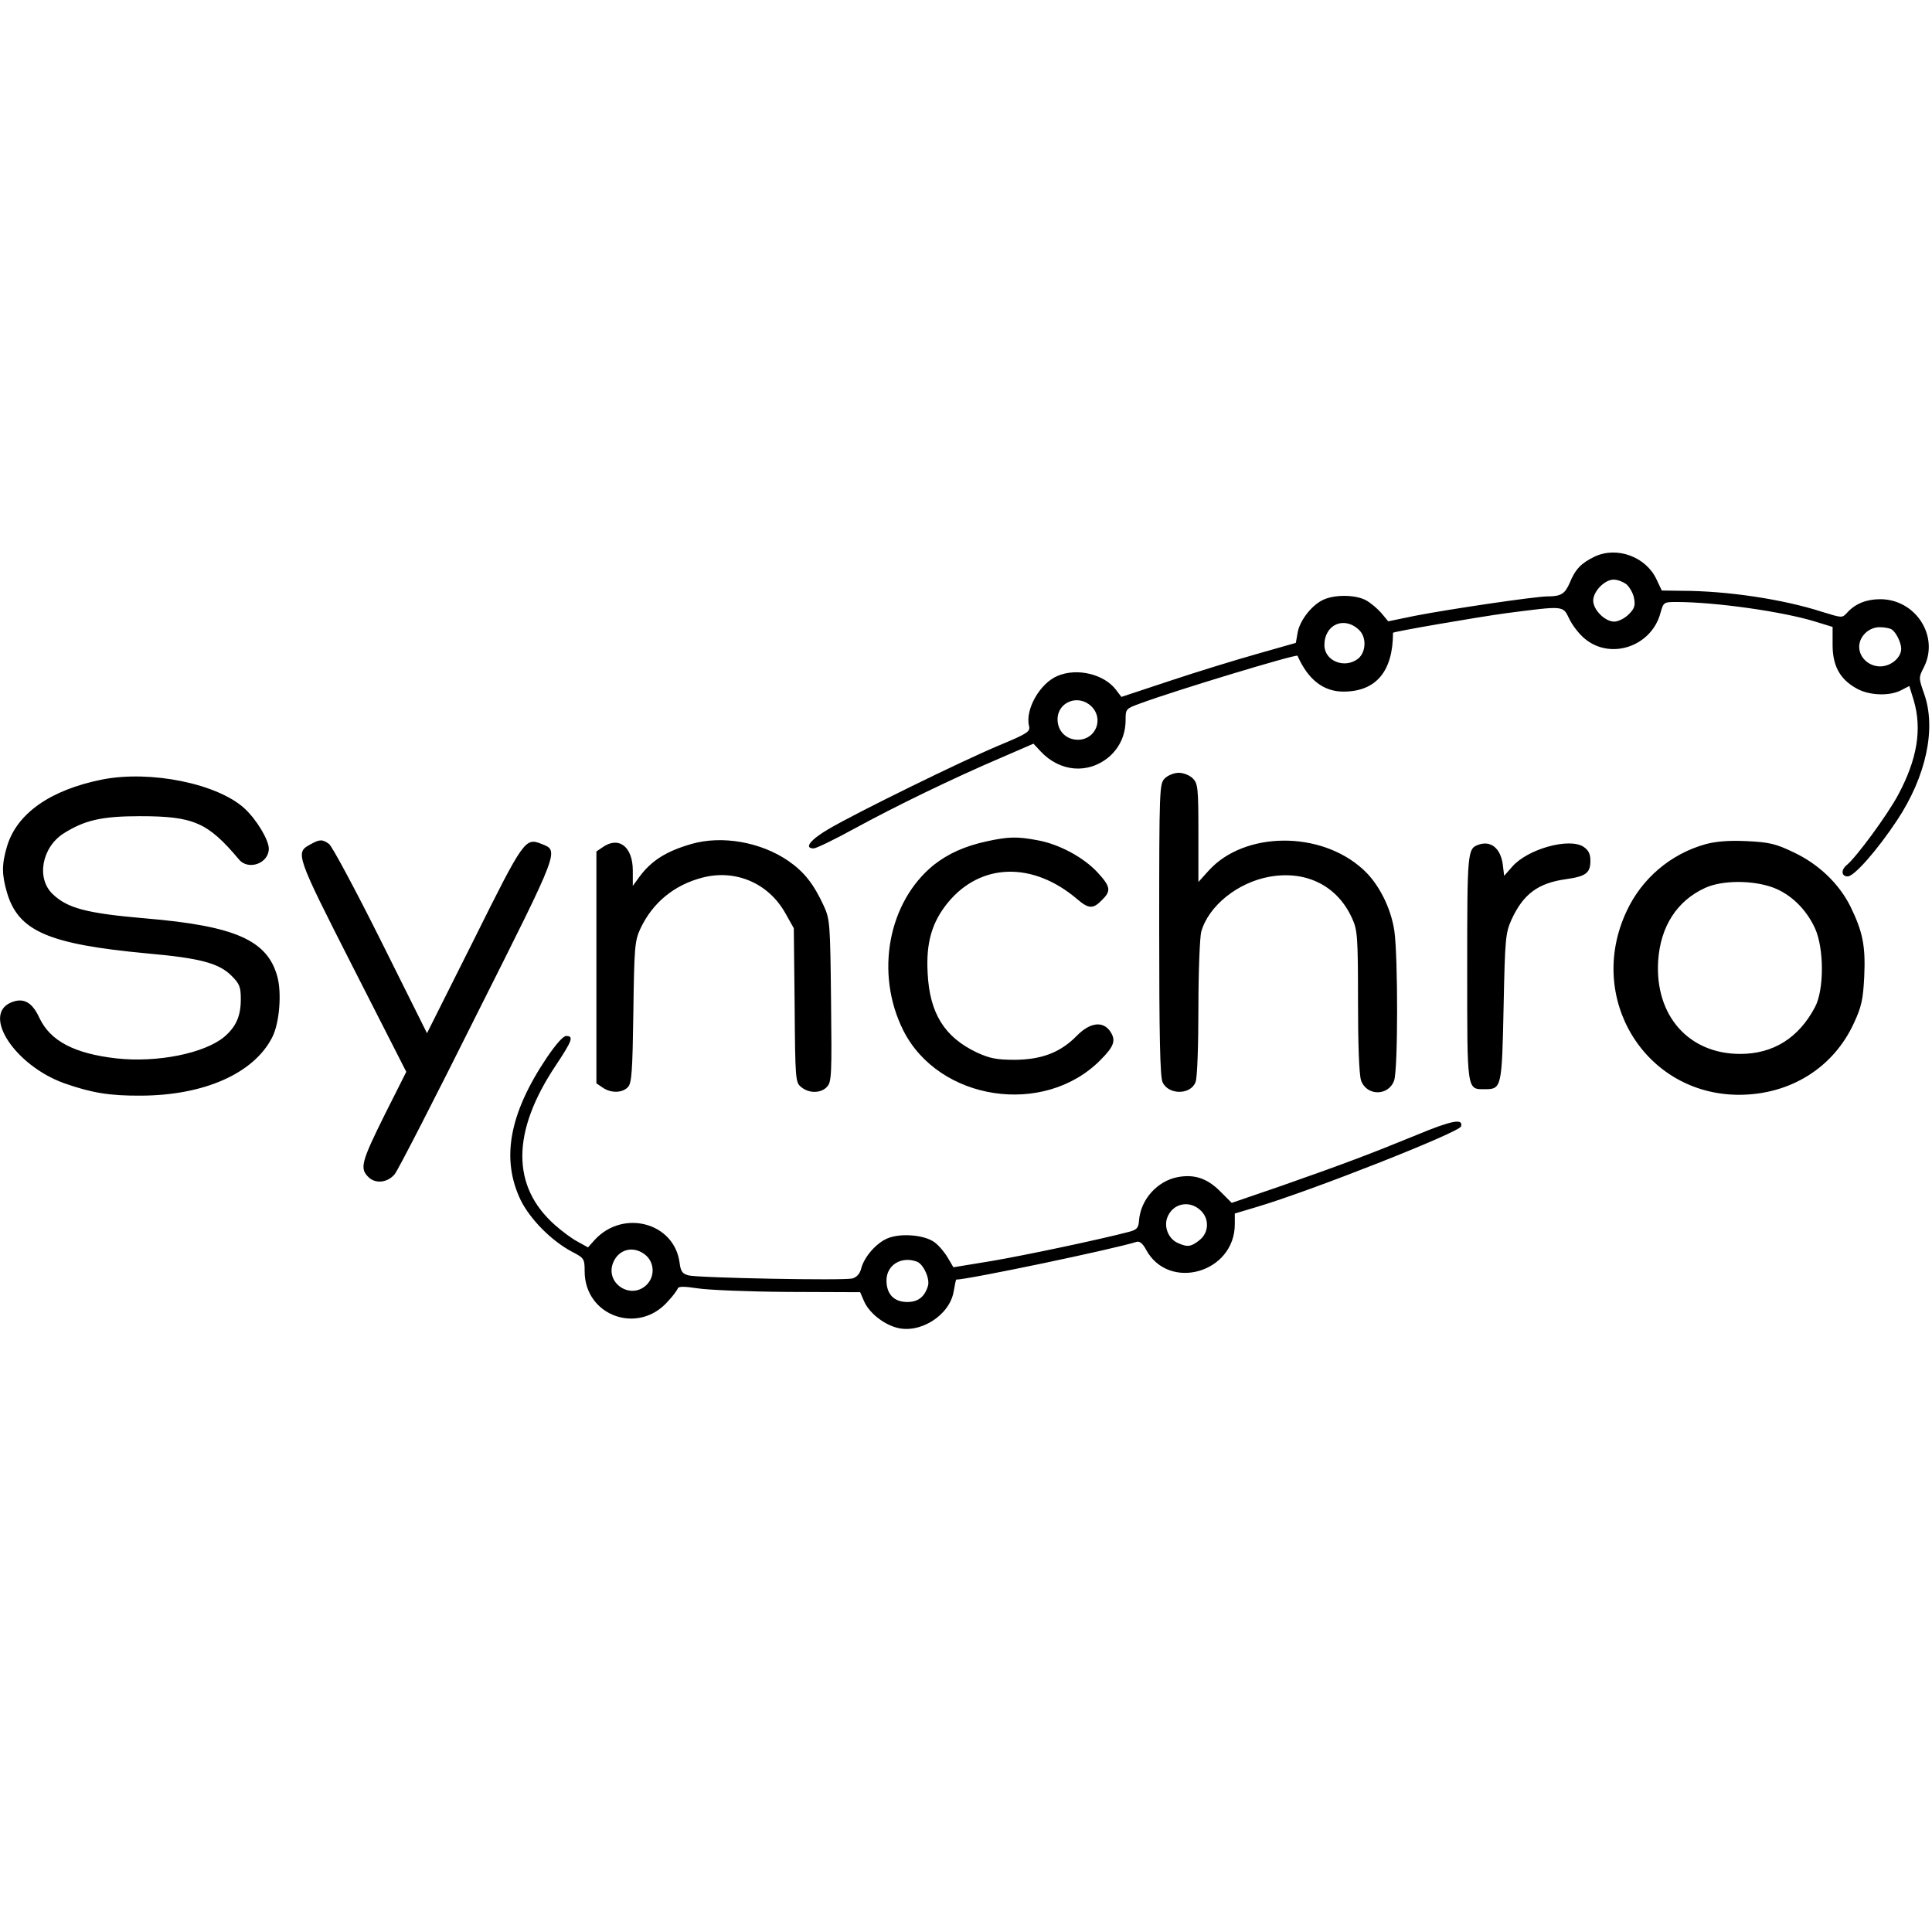 <svg version="1" xmlns="http://www.w3.org/2000/svg" width="920" height="920" viewBox="0 0 690 690"><path d="M569.5 198.8c-4.8 2.3-6.9 4.5-8.9 9.4-1.7 3.9-3.1 4.8-7.9 4.8-4.4 0-35.4 4.6-47.2 6.9l-9.7 2-2.5-3c-1.4-1.6-3.9-3.7-5.6-4.6-3.9-2-11.5-2-15.5.1-4.1 2.1-8.2 7.6-8.8 11.8l-.6 3.4-13.7 3.9c-7.5 2.1-21.5 6.4-31.1 9.6l-17.5 5.8-1.9-2.5c-4.2-5.6-13.9-8-20.9-5-6.3 2.6-11.6 12-10.2 17.8.5 2.1-.3 2.7-10.9 7.1-13.3 5.6-50.5 23.8-60.7 29.8-6.5 3.8-8.9 6.9-5.3 6.9.9 0 7.5-3.2 14.6-7.1 14.3-7.8 35-17.9 52.6-25.4l11.3-4.9 2.5 2.7c6.9 7.4 17 8.3 24.5 2 3.8-3.3 5.9-7.9 5.9-13.2 0-3.9.1-4 5.3-5.9 12.1-4.5 55.7-17.7 56.1-17 3.8 8.6 9.3 12.8 16.4 12.8 11.6 0 17.7-7.2 17.7-21 0-.4 29.5-5.5 40.4-7 21-2.7 20.2-2.8 22.6 2.1 1.1 2.3 3.6 5.5 5.6 7.1 9.3 7.6 23.7 2.6 26.9-9.2 1.1-3.9 1.1-4 5.8-4 13.7 0 37.9 3.4 49.5 7l6.2 1.9v6.4c0 7.5 2.6 12.3 8.6 15.6 4.4 2.5 11.7 2.8 15.9.6l2.9-1.5 1.6 5.2c3 10.3 1.2 21-5.6 33.7-3.8 7.1-14.8 22.1-18.3 25-2.2 1.8-2 4.1.3 4.1s10.5-9.3 17.6-20c10.4-15.7 14.1-32.8 9.7-45.2-2-5.7-2-5.8-.1-9.5 5.6-11-2.9-24.3-15.6-24.3-4.9 0-8.9 1.6-11.8 4.8-1.8 2-1.8 1.9-9-.3-13.9-4.5-34-7.5-50.1-7.5l-7.1-.1-1.9-4c-3.7-8-14.1-11.9-22.1-8.1zm11.4 9.9c1.1 1 2.4 3.2 2.7 5 .5 2.6.1 3.7-1.9 5.7-1.5 1.5-3.8 2.6-5.2 2.6-3.3 0-7.5-4.2-7.5-7.5s4.1-7.5 7.3-7.5c1.4 0 3.4.8 4.6 1.7zM485.4 225c2.7 2.6 2.5 7.8-.3 10.2-4.8 3.8-12.1.9-12.1-4.8 0-7.4 7.1-10.5 12.4-5.4zm190.2-.2c1.6 1 3.4 4.8 3.4 6.9 0 3.2-3.7 6.3-7.5 6.3-4.1 0-7.5-3.2-7.5-7 0-3.7 3.4-7 7.3-7 1.8 0 3.7.4 4.3.8zm-285.9 27.4c4.6 4.3 1.8 11.8-4.5 12-4.3.1-7.5-3-7.5-7.3 0-6.2 7.4-9.1 12-4.7z"/><path d="M416 278c-1.9 1.9-2 3.3-2 54 0 37.5.3 52.6 1.2 54.5 2.1 4.6 10.1 4.6 11.8-.1.6-1.4 1-13.2 1-26.2 0-13.2.5-25.3 1-27.4 2.6-9.3 13.1-17.7 24.5-19.7 13.1-2.3 24.2 3.3 29.4 14.9 1.9 4.1 2.1 6.5 2.1 29.6 0 15.6.4 26.3 1.1 28.3 2 5.6 9.8 5.6 11.8 0 1.4-4 1.4-43.8.1-53.3-1.2-8.4-5.7-17.2-11.3-22.2-15.2-13.8-42.3-13.5-55 .5L428 315v-17.5c0-16.2-.2-17.7-2-19.5-1.1-1.1-3.3-2-5-2-1.7 0-3.9.9-5 2zM36.5 278.4C18 282.1 6 290.5 2.5 302.3c-1.9 6.4-1.9 10 0 16.5 4.1 13.8 14.8 18.4 50 21.7 19.1 1.7 25.7 3.5 30.2 8 2.9 2.9 3.3 4 3.3 8.4 0 6-1.7 9.8-5.9 13.4-7.1 5.9-23.9 9.3-38.5 7.7-15-1.7-23.6-6.2-27.5-14.4-2.6-5.7-5.7-7.4-10.1-5.6-10.6 4.4 1.4 22.6 19 28.9 9.7 3.4 16.2 4.5 27.5 4.4 22.5-.1 40.2-8 46.7-20.8 2.6-5 3.5-15.9 1.8-21.9-3.6-12.8-15-17.9-47-20.6-21-1.8-27.9-3.6-33.2-8.7-5.9-5.6-3.9-16.7 4-21.7 7.5-4.7 13.6-6.1 27.2-6.1 19.1 0 24.2 2.2 35.3 15.4 3.3 4.1 10.7 1.5 10.7-3.8 0-3.1-4.3-10.3-8.6-14.3-9.6-8.9-33.6-13.8-50.9-10.4zM352.3 300.5c-7.8 1.7-13.7 4.4-18.8 8.4-16.3 13.2-21.1 38.7-10.9 59.1 12.7 25.2 50.3 30.9 70.4 10.6 4.9-4.9 5.6-7 3.6-10.1-2.6-4-7.3-3.4-12 1.4-5.9 6-12.5 8.5-22.1 8.6-6.6 0-9-.5-13.6-2.6-11.6-5.5-16.9-14-17.6-28.4-.6-10.8 1.5-18.1 7.2-25.1 11.7-14.3 30.4-14.8 46.3-1.2 4 3.4 5.6 3.5 8.7.3 3.4-3.3 3.2-4.8-1.5-9.9-5-5.4-13.7-10.1-21.4-11.5-7.4-1.4-10.5-1.3-18.3.4zM110.8 301.6c-5.4 2.9-5.2 3.6 15.2 43.7l19.1 37.5-7.5 14.9c-8.6 17.3-9.2 19.6-6 22.7 2.5 2.5 6.9 2 9.4-1.1 1.2-1.5 14.5-27.4 29.5-57.5 29.6-58.9 29.2-57.9 22.9-60.4-5.8-2.3-6.3-1.7-24.1 34.1L152.5 369 136 335.9c-9.1-18.2-17.4-33.7-18.5-34.5-2.4-1.7-3.3-1.7-6.7.2zM247 301.4c-9 2.6-14.3 5.9-18.6 11.7l-2.4 3.3v-5.5c0-8.5-5-12.4-10.8-8.3l-2.2 1.5v82.8l2.2 1.5c3 2.1 7.1 2 9.1-.2 1.3-1.4 1.6-5.6 1.9-26.7.3-22.9.5-25.4 2.4-29.6 4.4-9.5 12.2-15.9 22.4-18.5 11.7-3 23.4 2 29.4 12.6l3.1 5.5.3 27.5c.2 26.5.3 27.6 2.3 29.2 2.8 2.4 7.2 2.3 9.3-.1 1.6-1.7 1.7-4.6 1.4-30.8-.3-27.6-.4-29-2.6-33.8-3.6-7.8-7-12.1-12.6-16-9.9-6.8-23.7-9.2-34.6-6.1zM609.1 301.5c-12.5 3.5-22.8 12.3-28.2 24-14.5 31 6.6 65.4 40.1 65.5 18.4 0 33.9-9.7 41.2-25.8 2.6-5.6 3.2-8.3 3.6-16.4.5-11-.5-16-5-25.2-4.1-8.1-11.3-15-20.2-19.2-6.5-3.1-8.7-3.6-16.8-4-6.4-.3-11 .1-14.7 1.1zm24.2 15.5c6.3 2.4 11.7 7.6 14.9 14.5 3.3 7.2 3.3 22.1 0 28.2-5.8 11-14.9 16.7-26.7 16.7-18.4 0-30.5-13.7-29.3-33.2.8-12.3 6.7-21.5 16.8-26.1 6.1-2.8 17-2.8 24.3-.1zM528 301.7c-3.9 1.4-4 2.4-4 43.9 0 44.6-.2 43.4 6.4 43.4 5.9 0 6-.7 6.6-29.4.5-24.5.7-26.4 2.8-31.1 4.2-9.2 9.5-13.1 19.4-14.5 7.2-1 8.8-2.2 8.8-6.6 0-2.5-.7-3.8-2.5-5-5.1-3.3-19.9.8-25.4 7.1l-2.9 3.3-.5-4.1c-.8-5.8-4.3-8.6-8.7-7z"/><path d="M195.3 377.7c-13.5 20.1-16.4 36.3-9.3 51 3.4 6.8 10.9 14.4 18.2 18.3 4.4 2.3 4.6 2.5 4.6 7 0 16 19.2 22.9 29.8 10.7 1.8-1.9 3.3-4 3.5-4.6.3-.7 2.3-.7 6.9 0 3.6.6 18.1 1.2 32.3 1.3l25.9.1 1.3 3c1.6 4 6.6 8.2 11.5 9.6 8.4 2.5 19.2-4.3 20.6-12.9.4-2.3.8-4.2.9-4.2 4.2 0 55.9-10.8 64.5-13.5 1-.3 2.2.7 3.3 2.8 8.1 15 31.7 8.3 31.7-9.1v-3.8l7.7-2.3c19.3-5.7 72.3-26.6 73.1-28.8.9-3-3.5-2.1-16 3.1-16.6 6.8-25.6 10.2-48.1 18.1l-17.8 6.1-4.2-4.2c-4.6-4.6-9.2-6.1-15.1-5-7.3 1.4-13.2 8-13.8 15.4-.2 2.8-.7 3.4-3.8 4.2-10.3 2.7-36.3 8.2-48.5 10.3l-14 2.3-2-3.4c-1.1-1.9-3.2-4.4-4.7-5.5-3.6-2.7-12.2-3.4-16.9-1.4-4 1.7-8.4 6.7-9.4 11-.5 1.7-1.6 2.9-3.1 3.3-3.1.8-55-.2-58.5-1.1-2.2-.6-2.8-1.4-3.2-4.6-1.9-14.2-20-19.1-30.2-8.2l-2.5 2.8-3.6-2c-2-1-5.6-3.7-8.1-5.9-15.7-13.8-15.7-33.3.2-57.1 5.9-8.9 6.5-10.5 3.7-10.5-1.1 0-3.7 3-6.9 7.7zm233.4 54.5c3.3 3 3.1 8-.3 10.7-3 2.4-4.3 2.6-7.8 1-3.3-1.5-5-5.7-3.7-9.1 1.9-5 7.8-6.3 11.8-2.6zm-198.3 15.9c3.4 2.7 3.6 7.9.4 10.9-5.7 5.3-14.8-.8-11.8-8.1 2-4.8 7.2-6.1 11.4-2.8zm97.1 2.5c2.3.9 4.7 6.1 3.9 8.7-1.2 3.9-3.5 5.7-7.4 5.7-4.7 0-7.4-2.8-7.4-7.7 0-5.5 5.3-8.8 10.9-6.7z"/></svg>